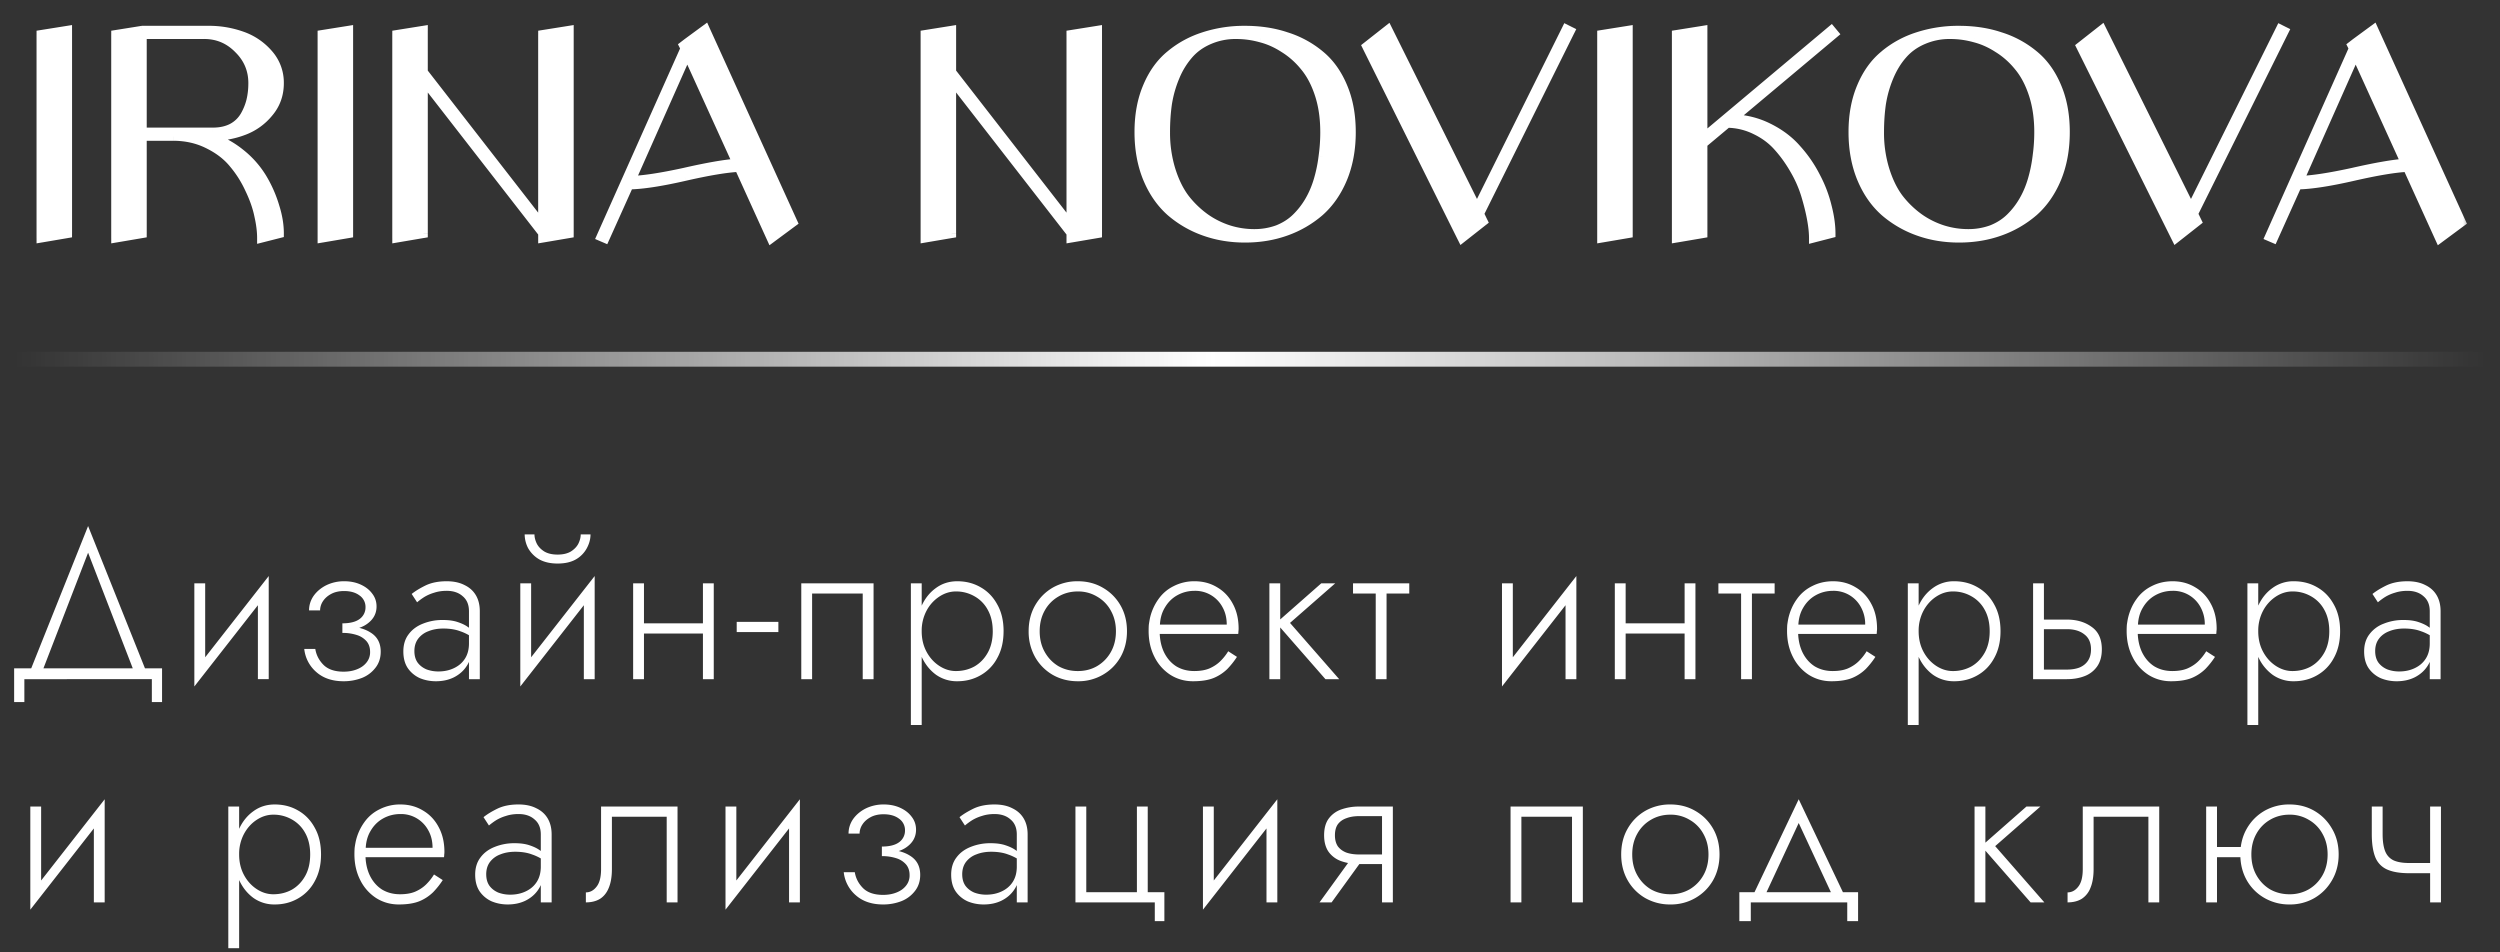 <?xml version="1.0" encoding="UTF-8"?> <svg xmlns="http://www.w3.org/2000/svg" width="168" height="64" fill="none"><rect width="100%" height="100%" fill="#333333" stroke="none"/><path d="m5.92 37.142-3.163 8.19H1.93l3.99-9.982 3.99 9.982h-.826l-3.164-8.19Zm4.285 8.498H1.637v1.54H.95v-2.268h9.94v2.268h-.686v-1.54Zm7.783-5.81-4.928 6.3.07-1.12 4.928-6.3-.07 1.12Zm-4.2-.63v5.894l-.728 1.036V39.2h.728Zm4.27-.49v6.93h-.728v-5.894l.728-1.036Zm4.95 3.64v-.462c.513 0 .9-.098 1.162-.294a.955.955 0 0 0 .392-.784.934.934 0 0 0-.406-.798c-.261-.196-.607-.294-1.036-.294-.336 0-.625.065-.868.196-.243.13-.43.299-.56.504a1.131 1.131 0 0 0-.182.602h-.742c0-.355.103-.681.308-.98.215-.299.5-.537.854-.714a2.713 2.713 0 0 1 1.204-.266c.41 0 .78.075 1.106.224.327.15.583.35.77.602.196.252.294.541.294.868 0 .467-.2.85-.602 1.148-.392.299-.957.448-1.694.448Zm.084 3.43c-.756 0-1.367-.205-1.834-.616a2.378 2.378 0 0 1-.812-1.554h.742c.065.41.252.77.56 1.078.308.299.756.448 1.344.448.327 0 .62-.051.882-.154.27-.103.485-.252.644-.448a1.08 1.08 0 0 0 .252-.728c0-.29-.08-.527-.238-.714a1.434 1.434 0 0 0-.658-.42 3.053 3.053 0 0 0-.966-.14v-.462c.812 0 1.442.145 1.89.434.457.28.686.71.686 1.288 0 .42-.117.78-.35 1.078a2.125 2.125 0 0 1-.91.686 3.36 3.36 0 0 1-1.232.224Zm4.755-2.03c0 .317.075.579.224.784.15.196.346.345.588.448.252.093.518.14.798.14.392 0 .742-.075 1.05-.224.318-.15.565-.364.742-.644.178-.28.266-.62.266-1.022l.168.42c0 .41-.107.78-.322 1.106-.205.317-.49.57-.854.756-.354.177-.76.266-1.218.266-.382 0-.742-.07-1.078-.21a1.96 1.96 0 0 1-.798-.658c-.205-.299-.308-.677-.308-1.134 0-.457.117-.84.35-1.148.234-.317.55-.555.952-.714a3.487 3.487 0 0 1 1.358-.252c.392 0 .724.047.994.14.28.093.504.2.672.322.178.121.304.224.378.308v.448a3.174 3.174 0 0 0-.882-.462c-.317-.121-.695-.182-1.134-.182-.373 0-.71.06-1.008.182a1.52 1.52 0 0 0-.686.504c-.168.224-.252.5-.252.826Zm.182-3.276-.364-.56c.243-.196.556-.387.938-.574.392-.187.864-.28 1.414-.28.467 0 .864.084 1.19.252.336.159.593.387.77.686.178.299.266.658.266 1.078v4.564h-.728v-4.564c0-.439-.14-.775-.42-1.008-.27-.243-.63-.364-1.078-.364-.308 0-.588.042-.84.126a2.762 2.762 0 0 0-.672.294 4.527 4.527 0 0 0-.476.35Zm11.863-.644-4.928 6.3.07-1.12 4.928-6.3-.07 1.12Zm-4.2-.63v5.894l-.728 1.036V39.2h.728Zm4.27-.49v6.93h-.728v-5.894l.728-1.036Zm-4.704-2.8h.658c0 .196.052.401.154.616.103.205.27.383.504.532.233.14.532.21.896.21s.663-.07.896-.21c.233-.15.401-.327.504-.532.103-.215.154-.42.154-.616h.658c0 .317-.084.63-.252.938a1.91 1.91 0 0 1-.728.742c-.326.187-.737.28-1.232.28-.485 0-.896-.093-1.232-.28a2.02 2.02 0 0 1-.742-.742 2.029 2.029 0 0 1-.238-.938Zm7.723 6.664v-.686h4.704v.686H42.98Zm4.256-3.374h.728v6.44h-.728V39.2Zm-4.69 0h.728v6.44h-.728V39.2Zm6.96 3.276v-.686h2.8v.686h-2.8Zm9.197-3.276v6.44h-.729v-5.754h-3.401v5.754h-.728V39.2h4.858Zm3.234 9.52h-.727V39.2h.727v9.52Zm5.502-6.3c0 .69-.14 1.288-.42 1.792a2.86 2.86 0 0 1-1.12 1.162c-.466.27-.989.406-1.568.406a2.417 2.417 0 0 1-1.427-.434c-.411-.299-.733-.7-.967-1.204a4.262 4.262 0 0 1-.336-1.722c0-.644.113-1.218.337-1.722.233-.504.555-.9.965-1.19.411-.299.887-.448 1.428-.448.58 0 1.102.135 1.569.406.475.27.849.658 1.12 1.162.28.495.42 1.092.42 1.792Zm-.727 0c0-.56-.112-1.04-.337-1.442a2.273 2.273 0 0 0-.895-.91 2.454 2.454 0 0 0-1.246-.322c-.392 0-.766.117-1.12.35a2.56 2.56 0 0 0-.855.952 2.864 2.864 0 0 0-.322 1.372c0 .513.108.97.322 1.372.215.401.5.719.855.952.354.233.727.35 1.12.35.457 0 .872-.103 1.246-.308.373-.215.672-.523.895-.924.224-.401.337-.882.337-1.442Zm2.412 0c0-.653.145-1.232.434-1.736.29-.504.681-.9 1.176-1.19a3.341 3.341 0 0 1 1.694-.434c.625 0 1.185.145 1.68.434.504.29.9.686 1.19 1.19.29.504.434 1.083.434 1.736 0 .644-.145 1.223-.434 1.736-.29.504-.686.9-1.19 1.19a3.266 3.266 0 0 1-1.68.434c-.625 0-1.19-.145-1.694-.434a3.197 3.197 0 0 1-1.176-1.19 3.474 3.474 0 0 1-.434-1.736Zm.742 0c0 .523.112.985.336 1.386.224.401.527.719.91.952.392.224.83.336 1.316.336.485 0 .92-.112 1.302-.336.392-.233.7-.55.924-.952.224-.401.336-.863.336-1.386 0-.513-.112-.97-.336-1.372a2.388 2.388 0 0 0-.924-.952 2.451 2.451 0 0 0-1.302-.35c-.485 0-.924.117-1.316.35a2.443 2.443 0 0 0-.91.938c-.224.401-.336.863-.336 1.386Zm7.782.182v-.63h4.788c0-.439-.093-.826-.28-1.162a2.082 2.082 0 0 0-.77-.812 2.062 2.062 0 0 0-1.106-.294c-.42 0-.807.098-1.162.294-.354.196-.639.48-.853.854-.215.364-.323.798-.323 1.302l-.013.252c0 .541.097 1.017.293 1.428.197.401.467.714.813.938.354.215.76.322 1.218.322.41 0 .755-.06 1.035-.182.29-.13.532-.294.728-.49.206-.205.379-.425.519-.658l.588.378c-.187.29-.402.56-.644.812a2.919 2.919 0 0 1-.91.602c-.364.15-.831.224-1.4.224-.56 0-1.07-.145-1.526-.434a3.039 3.039 0 0 1-1.065-1.204c-.26-.513-.391-1.092-.391-1.736 0-.15.004-.29.013-.42.02-.14.043-.28.07-.42a3.51 3.51 0 0 1 .575-1.302c.27-.383.615-.677 1.035-.882a3.03 3.03 0 0 1 1.4-.322c.56 0 1.064.135 1.512.406.448.261.798.63 1.05 1.106.262.476.392 1.036.392 1.68 0 .056-.004.117-.013.182 0 .056-.005.112-.014.168H77.65Zm7.654-3.402h.728v6.44h-.728V39.2Zm3.486 0h.938l-3.038 2.66 3.304 3.78h-.924l-3.304-3.78 3.024-2.66Zm2.134 0h3.78v.686h-3.78V39.2Zm1.526.196h.728v6.244h-.728v-6.244Zm13.413.434-4.928 6.3.07-1.12 4.928-6.3-.07 1.12Zm-4.2-.63v5.894l-.728 1.036V39.2h.728Zm4.27-.49v6.93h-.728v-5.894l.728-1.036Zm3.018 3.864v-.686h4.704v.686h-4.704Zm4.256-3.374h.728v6.44h-.728V39.2Zm-4.69 0h.728v6.44h-.728V39.2Zm6.96 0h3.78v.686h-3.78V39.2Zm1.526.196h.728v6.244h-.728v-6.244Zm3.55 3.206v-.63h4.788a2.35 2.35 0 0 0-.28-1.162 2.074 2.074 0 0 0-1.876-1.106c-.42 0-.807.098-1.162.294-.354.196-.639.48-.854.854-.214.364-.322.798-.322 1.302l-.014.252c0 .541.098 1.017.294 1.428.196.401.467.714.812.938.355.215.761.322 1.218.322.411 0 .756-.06 1.036-.182.29-.13.532-.294.728-.49.206-.205.378-.425.518-.658l.588.378a5.29 5.29 0 0 1-.644.812 2.91 2.91 0 0 1-.91.602c-.364.15-.83.224-1.4.224-.56 0-1.068-.145-1.526-.434a3.044 3.044 0 0 1-1.064-1.204c-.261-.513-.392-1.092-.392-1.736 0-.15.005-.29.014-.42.019-.14.042-.28.07-.42.112-.495.304-.929.574-1.302a2.707 2.707 0 0 1 1.036-.882c.42-.215.887-.322 1.4-.322.56 0 1.064.135 1.512.406.448.261.798.63 1.05 1.106.262.476.392 1.036.392 1.68a1.2 1.2 0 0 1-.014.182.952.952 0 0 1-.014.168h-5.558Zm8.381 6.118h-.728V39.2h.728v9.52Zm5.502-6.3c0 .69-.14 1.288-.42 1.792-.27.504-.644.891-1.12 1.162-.466.27-.989.406-1.568.406a2.418 2.418 0 0 1-1.428-.434c-.41-.299-.732-.7-.966-1.204a4.262 4.262 0 0 1-.336-1.722c0-.644.112-1.218.336-1.722.234-.504.556-.9.966-1.19a2.365 2.365 0 0 1 1.428-.448c.579 0 1.102.135 1.568.406.476.27.85.658 1.12 1.162.28.495.42 1.092.42 1.792Zm-.728 0c0-.56-.112-1.04-.336-1.442a2.27 2.27 0 0 0-.896-.91 2.452 2.452 0 0 0-1.246-.322c-.392 0-.765.117-1.12.35-.354.233-.639.55-.854.952a2.871 2.871 0 0 0-.322 1.372c0 .513.108.97.322 1.372.215.401.5.719.854.952.355.233.728.35 1.12.35a2.54 2.54 0 0 0 1.246-.308c.374-.215.672-.523.896-.924.224-.401.336-.882.336-1.442Zm2.917-3.22h.728v6.44h-.728V39.2Zm.406 3.08v-.644h1.862c.662 0 1.218.163 1.666.49.457.317.686.821.686 1.512 0 .457-.103.835-.308 1.134a1.796 1.796 0 0 1-.84.658c-.355.14-.756.21-1.204.21h-1.862v-.644h1.862c.326 0 .611-.047.854-.14.242-.103.429-.252.56-.448.14-.205.21-.462.21-.77 0-.448-.15-.784-.448-1.008-.29-.233-.682-.35-1.176-.35h-1.862Zm6.343.322v-.63h4.788a2.35 2.35 0 0 0-.28-1.162 2.081 2.081 0 0 0-.77-.812 2.06 2.06 0 0 0-1.106-.294c-.42 0-.807.098-1.162.294-.355.196-.639.48-.854.854-.215.364-.322.798-.322 1.302l-.014.252c0 .541.098 1.017.294 1.428.196.401.467.714.812.938.355.215.761.322 1.218.322.411 0 .756-.06 1.036-.182.289-.13.532-.294.728-.49a3.43 3.43 0 0 0 .518-.658l.588.378c-.187.29-.401.56-.644.812a2.922 2.922 0 0 1-.91.602c-.364.15-.831.224-1.4.224-.56 0-1.069-.145-1.526-.434a3.036 3.036 0 0 1-1.064-1.204c-.261-.513-.392-1.092-.392-1.736 0-.15.005-.29.014-.42.019-.14.042-.28.07-.42.112-.495.303-.929.574-1.302a2.707 2.707 0 0 1 1.036-.882c.42-.215.887-.322 1.4-.322.56 0 1.064.135 1.512.406.448.261.798.63 1.05 1.106.261.476.392 1.036.392 1.68 0 .056-.005.117-.014.182 0 .056-.005.112-.014.168h-5.558Zm8.381 6.118h-.728V39.2h.728v9.52Zm5.502-6.3c0 .69-.14 1.288-.42 1.792a2.863 2.863 0 0 1-1.12 1.162c-.467.27-.989.406-1.568.406a2.418 2.418 0 0 1-1.428-.434 3.02 3.02 0 0 1-.966-1.204 4.262 4.262 0 0 1-.336-1.722c0-.644.112-1.218.336-1.722.233-.504.555-.9.966-1.19a2.365 2.365 0 0 1 1.428-.448c.579 0 1.101.135 1.568.406.476.27.849.658 1.12 1.162.28.495.42 1.092.42 1.792Zm-.728 0c0-.56-.112-1.04-.336-1.442a2.276 2.276 0 0 0-.896-.91 2.454 2.454 0 0 0-1.246-.322c-.392 0-.765.117-1.12.35a2.56 2.56 0 0 0-.854.952 2.86 2.86 0 0 0-.322 1.372c0 .513.107.97.322 1.372.215.401.499.719.854.952.355.233.728.35 1.12.35.457 0 .873-.103 1.246-.308.373-.215.672-.523.896-.924.224-.401.336-.882.336-1.442Zm3.084 1.33c0 .317.075.579.224.784.15.196.346.345.588.448.252.093.518.14.798.14.392 0 .742-.075 1.05-.224.318-.15.565-.364.742-.644.178-.28.266-.62.266-1.022l.168.42c0 .41-.107.78-.322 1.106-.205.317-.49.57-.854.756-.354.177-.76.266-1.218.266-.382 0-.742-.07-1.078-.21a1.969 1.969 0 0 1-.798-.658c-.205-.299-.308-.677-.308-1.134 0-.457.117-.84.35-1.148a2.12 2.12 0 0 1 .952-.714 3.49 3.49 0 0 1 1.358-.252c.392 0 .724.047.994.14.28.093.504.2.672.322.178.121.304.224.378.308v.448a3.165 3.165 0 0 0-.882-.462c-.317-.121-.695-.182-1.134-.182-.373 0-.709.06-1.008.182-.289.112-.518.28-.686.504-.168.224-.252.5-.252.826Zm.182-3.276-.364-.56c.243-.196.556-.387.938-.574.392-.187.864-.28 1.414-.28.467 0 .864.084 1.19.252.336.159.593.387.77.686.178.299.266.658.266 1.078v4.564h-.728v-4.564c0-.439-.14-.775-.42-1.008-.27-.243-.63-.364-1.078-.364-.308 0-.588.042-.84.126a2.762 2.762 0 0 0-.672.294 4.624 4.624 0 0 0-.476.35ZM6.964 54.83l-4.927 6.3.07-1.12 4.928-6.3-.07 1.12Zm-4.2-.63v5.894l-.727 1.036V54.2h.728Zm4.27-.49v6.93h-.727v-5.894l.728-1.036Zm9.036 10.01h-.728V54.2h.728v9.52Zm5.503-6.3c0 .69-.14 1.288-.42 1.792a2.86 2.86 0 0 1-1.12 1.162c-.467.27-.99.406-1.569.406a2.417 2.417 0 0 1-1.427-.434c-.411-.299-.733-.7-.966-1.204a4.262 4.262 0 0 1-.337-1.722c0-.644.113-1.218.336-1.722.234-.504.556-.9.966-1.19.411-.299.887-.448 1.428-.448.58 0 1.102.135 1.569.406.476.27.849.658 1.12 1.162.28.495.42 1.092.42 1.792Zm-.729 0c0-.56-.111-1.04-.335-1.442a2.274 2.274 0 0 0-.896-.91 2.455 2.455 0 0 0-1.247-.322c-.392 0-.765.117-1.12.35-.354.233-.639.55-.854.952a2.863 2.863 0 0 0-.322 1.372c0 .513.108.97.322 1.372.215.401.5.719.855.952.354.233.727.35 1.12.35.457 0 .872-.103 1.245-.308.374-.215.673-.523.897-.924.224-.401.335-.882.335-1.442Zm3.435.182v-.63h4.788c0-.439-.093-.826-.28-1.162a2.082 2.082 0 0 0-.77-.812 2.062 2.062 0 0 0-1.106-.294c-.42 0-.808.098-1.162.294-.355.196-.64.48-.854.854-.215.364-.322.798-.322 1.302l-.014.252c0 .541.098 1.017.294 1.428.196.401.466.714.812.938.355.215.76.322 1.218.322.41 0 .756-.06 1.036-.182.29-.13.532-.294.728-.49.205-.205.378-.425.518-.658l.588.378c-.187.29-.401.56-.644.812a2.919 2.919 0 0 1-.91.602c-.364.15-.83.224-1.4.224-.56 0-1.069-.145-1.526-.434a3.039 3.039 0 0 1-1.064-1.204c-.261-.513-.392-1.092-.392-1.736 0-.15.005-.29.014-.42.018-.14.042-.28.07-.42a3.51 3.51 0 0 1 .574-1.302c.27-.383.616-.677 1.036-.882a3.03 3.03 0 0 1 1.4-.322c.56 0 1.064.135 1.512.406.448.261.798.63 1.05 1.106.261.476.392 1.036.392 1.68 0 .056-.005.117-.014.182 0 .056-.005.112-.014.168h-5.558Zm8.395 1.148c0 .317.075.579.224.784.15.196.345.345.588.448.252.093.518.14.798.14.392 0 .742-.075 1.05-.224.317-.15.565-.364.742-.644.177-.28.266-.62.266-1.022l.168.42c0 .41-.107.78-.322 1.106-.205.317-.49.57-.854.756-.355.177-.76.266-1.218.266-.383 0-.742-.07-1.078-.21a1.96 1.96 0 0 1-.798-.658c-.205-.299-.308-.677-.308-1.134 0-.457.117-.84.35-1.148.233-.317.55-.555.952-.714a3.487 3.487 0 0 1 1.358-.252c.392 0 .723.047.994.14.28.093.504.2.672.322.177.121.303.224.378.308v.448a3.174 3.174 0 0 0-.882-.462c-.317-.121-.695-.182-1.134-.182-.373 0-.71.06-1.008.182a1.52 1.52 0 0 0-.686.504c-.168.224-.252.5-.252.826Zm.182-3.276-.364-.56c.243-.196.555-.387.938-.574.392-.187.863-.28 1.414-.28.467 0 .863.084 1.19.252.336.159.593.387.77.686.177.299.266.658.266 1.078v4.564h-.728v-4.564c0-.439-.14-.775-.42-1.008-.27-.243-.63-.364-1.078-.364-.308 0-.588.042-.84.126a2.762 2.762 0 0 0-.672.294 4.527 4.527 0 0 0-.476.35ZM45.53 54.2v6.44h-.728v-5.754H41.12V58.4c0 .504-.07.924-.21 1.26-.13.327-.327.574-.588.742-.261.159-.579.238-.952.238v-.672c.28 0 .518-.126.714-.378.205-.252.308-.649.308-1.19v-4.2h5.138Zm8.152.63-4.928 6.3.07-1.12 4.928-6.3-.07 1.12Zm-4.2-.63v5.894l-.728 1.036V54.2h.728Zm4.27-.49v6.93h-.728v-5.894l.728-1.036Zm5.51 3.64v-.462c.513 0 .9-.098 1.162-.294a.955.955 0 0 0 .392-.784.934.934 0 0 0-.406-.798c-.261-.196-.607-.294-1.036-.294-.336 0-.625.065-.868.196-.243.13-.43.299-.56.504a1.131 1.131 0 0 0-.182.602h-.742c0-.355.103-.681.308-.98.215-.299.5-.537.854-.714a2.712 2.712 0 0 1 1.204-.266c.41 0 .78.075 1.106.224.327.15.583.35.77.602.196.252.294.541.294.868 0 .467-.2.85-.602 1.148-.392.299-.957.448-1.694.448Zm.084 3.43c-.756 0-1.367-.205-1.834-.616a2.377 2.377 0 0 1-.812-1.554h.742c.065.41.252.77.56 1.078.308.299.756.448 1.344.448.327 0 .62-.051.882-.154.27-.103.485-.252.644-.448a1.08 1.08 0 0 0 .252-.728c0-.29-.08-.527-.238-.714a1.434 1.434 0 0 0-.658-.42 3.053 3.053 0 0 0-.966-.14v-.462c.812 0 1.442.145 1.89.434.457.28.686.71.686 1.288 0 .42-.117.78-.35 1.078a2.125 2.125 0 0 1-.91.686 3.36 3.36 0 0 1-1.232.224Zm5.315-2.03c0 .317.075.579.224.784.15.196.346.345.588.448.252.093.518.14.798.14.392 0 .742-.075 1.05-.224.318-.15.565-.364.742-.644.178-.28.266-.62.266-1.022l.168.42c0 .41-.107.78-.322 1.106-.205.317-.49.57-.854.756-.354.177-.76.266-1.218.266-.382 0-.742-.07-1.078-.21a1.96 1.96 0 0 1-.798-.658c-.205-.299-.308-.677-.308-1.134 0-.457.117-.84.35-1.148.234-.317.551-.555.952-.714a3.487 3.487 0 0 1 1.358-.252c.392 0 .724.047.994.14.28.093.504.2.672.322.178.121.304.224.378.308v.448a3.174 3.174 0 0 0-.882-.462c-.317-.121-.695-.182-1.134-.182-.373 0-.709.06-1.008.182a1.52 1.52 0 0 0-.686.504c-.168.224-.252.5-.252.826Zm.182-3.276-.364-.56c.243-.196.556-.387.938-.574.392-.187.864-.28 1.414-.28.467 0 .864.084 1.19.252.336.159.593.387.77.686.178.299.266.658.266 1.078v4.564h-.728v-4.564c0-.439-.14-.775-.42-1.008-.27-.243-.63-.364-1.078-.364-.308 0-.588.042-.84.126a2.762 2.762 0 0 0-.672.294 4.517 4.517 0 0 0-.476.35Zm12.283 4.48h1.12V61.9h-.644v-1.26H72.27V54.2h.728v5.754H76.4V54.2h.728v5.754Zm8.64-5.124-4.928 6.3.07-1.12 4.928-6.3-.07 1.12Zm-4.2-.63v5.894l-.728 1.036V54.2h.728Zm4.27-.49v6.93h-.728v-5.894l.728-1.036Zm3.648 6.93h-.812l2.24-3.094h.812l-2.24 3.094Zm4.116 0h-.728V54.2h.728v6.44Zm-.434-3.22v.644h-1.834a3.54 3.54 0 0 1-1.204-.196 1.77 1.77 0 0 1-.84-.616c-.205-.29-.308-.663-.308-1.12 0-.467.103-.84.308-1.12a1.77 1.77 0 0 1 .84-.616 3.54 3.54 0 0 1 1.204-.196h1.834v.644h-1.834c-.326 0-.611.047-.854.14-.242.084-.434.22-.574.406-.13.187-.196.434-.196.742 0 .299.066.546.196.742.14.187.332.327.574.42.243.084.528.126.854.126h1.834Zm13.201-3.22v6.44h-.728v-5.754h-3.402v5.754h-.728V54.2h4.858Zm2.577 3.22c0-.653.144-1.232.434-1.736.289-.504.681-.9 1.176-1.19a3.34 3.34 0 0 1 1.694-.434c.625 0 1.185.145 1.68.434.504.29.9.686 1.19 1.19.289.504.434 1.083.434 1.736 0 .644-.145 1.223-.434 1.736-.29.504-.686.9-1.19 1.19a3.267 3.267 0 0 1-1.68.434 3.34 3.34 0 0 1-1.694-.434 3.193 3.193 0 0 1-1.176-1.19c-.29-.513-.434-1.092-.434-1.736Zm.742 0c0 .523.112.985.336 1.386.224.401.527.719.91.952.392.224.83.336 1.316.336a2.53 2.53 0 0 0 1.302-.336c.392-.233.7-.55.924-.952.224-.401.336-.863.336-1.386 0-.513-.112-.97-.336-1.372a2.388 2.388 0 0 0-.924-.952 2.453 2.453 0 0 0-1.302-.35c-.486 0-.924.117-1.316.35a2.44 2.44 0 0 0-.91.938c-.224.401-.336.863-.336 1.386Zm11.187-2.114-2.338 5.026h-.812l3.15-6.622 3.15 6.622h-.812l-2.338-5.026Zm3.262 5.334h-6.482v1.26h-.77v-1.946h7.98V61.9h-.728v-1.26Zm8.555-6.44h.728v6.44h-.728V54.2Zm3.486 0h.938l-3.038 2.66 3.304 3.78h-.924l-3.304-3.78 3.024-2.66Zm8.924 0v6.44h-.728v-5.754h-3.682V58.4c0 .504-.07.924-.21 1.26a1.526 1.526 0 0 1-.588.742c-.261.159-.579.238-.952.238v-.672c.28 0 .518-.126.714-.378.205-.252.308-.649.308-1.19v-4.2h5.138Zm3.588 3.402v-.686h2.38v.686h-2.38Zm-.434-3.402h.728v6.44h-.728V54.2Zm2.296 3.22c0-.653.144-1.232.434-1.736.289-.504.681-.9 1.176-1.19a3.34 3.34 0 0 1 1.694-.434c.625 0 1.185.145 1.68.434.494.29.886.686 1.176 1.19.298.504.448 1.083.448 1.736 0 .644-.15 1.223-.448 1.736-.29.504-.682.9-1.176 1.19a3.267 3.267 0 0 1-1.68.434 3.314 3.314 0 0 1-1.68-.434 3.164 3.164 0 0 1-1.19-1.19c-.29-.513-.434-1.092-.434-1.736Zm.742 0c0 .523.112.985.336 1.386.224.401.527.719.91.952.392.224.83.336 1.316.336a2.53 2.53 0 0 0 1.302-.336c.392-.233.7-.55.924-.952.224-.401.336-.863.336-1.386 0-.513-.112-.97-.336-1.372a2.388 2.388 0 0 0-.924-.952 2.453 2.453 0 0 0-1.302-.35c-.486 0-.924.117-1.316.35a2.44 2.44 0 0 0-.91.938c-.224.401-.336.863-.336 1.386Zm10.612 1.26v-.686h1.918v.686h-1.918Zm1.4-4.48h.728v6.44h-.728V54.2Zm-3.192 0v1.848c0 .476.056.859.168 1.148.112.28.298.485.56.616.261.121.616.182 1.064.182v.686c-.644 0-1.153-.089-1.526-.266a1.512 1.512 0 0 1-.77-.84c-.15-.392-.224-.9-.224-1.526V54.2h.728Z" fill="#fff"></path><path d="M1 24.14h166" stroke="url(#a)" stroke-linecap="round"></path><mask id="b" maskUnits="userSpaceOnUse" x="2" y="1" width="164" height="16" fill="#000"><path fill="#fff" d="M2 1h164v16H2z"></path><path d="m2.755 2.32 1.786-.285v13.661L2.755 16V2.32Zm11.25 6.84c.786.24 1.495.614 2.129 1.121.633.507 1.133 1.07 1.5 1.691.368.62.647 1.254.837 1.9.203.633.304 1.241.304 1.824L17.578 16c0-.456-.063-.963-.19-1.52a7.757 7.757 0 0 0-.627-1.786 7.432 7.432 0 0 0-1.102-1.729c-.43-.52-1-.95-1.71-1.292-.697-.342-1.47-.513-2.318-.513H9.56v6.536L7.774 16V2.32l1.786-.285h4.446c.81 0 1.564.127 2.26.38a4.17 4.17 0 0 1 1.787 1.216 2.9 2.9 0 0 1 .722 1.957c0 .76-.234 1.419-.703 1.976A3.952 3.952 0 0 1 16.38 8.78a5.72 5.72 0 0 1-2.071.38h-.304ZM9.56 8.875h4.75c.494 0 .925-.095 1.292-.285.367-.203.646-.469.836-.798.19-.33.33-.671.418-1.026.088-.367.133-.76.133-1.178a3.1 3.1 0 0 0-.97-2.299 3.1 3.1 0 0 0-2.298-.969H9.56v6.555ZM21.643 2.32l1.786-.285v13.661L21.643 16V2.32Zm14.823 0 1.786-.285v13.661L36.466 16v-.342L28.448 5.341v10.355L26.662 16V2.32l1.786-.285v2.812l8.018 10.317V2.32Zm15.362 13.699-2.166-4.769c-.823.038-2.04.24-3.648.608-1.608.367-2.856.557-3.743.57l-1.615 3.591-.266-.114 5.643-12.654-.095-.19.247-.19 1.216-.893 5.89 12.958-1.463 1.083Zm-9.424-3.895c.849-.025 2.052-.209 3.61-.551 1.558-.355 2.73-.557 3.515-.608l-3.344-7.353-3.78 8.512ZM71.97 2.32l1.786-.285v13.661L71.969 16v-.342L63.951 5.341v10.355L62.165 16V2.32l1.786-.285v2.812l8.018 10.317V2.32Zm8.94.133a8.782 8.782 0 0 1 2.755-.418c1.001 0 1.92.14 2.755.418a6.611 6.611 0 0 1 2.261 1.216c.66.532 1.178 1.248 1.558 2.147.38.887.57 1.906.57 3.059 0 1.153-.19 2.191-.57 3.116-.38.912-.899 1.66-1.558 2.242a7.056 7.056 0 0 1-2.26 1.311 8.111 8.111 0 0 1-2.755.456 8.054 8.054 0 0 1-2.737-.456 7.058 7.058 0 0 1-2.26-1.311c-.66-.583-1.178-1.33-1.559-2.242-.38-.925-.57-1.963-.57-3.116s.19-2.172.57-3.059c.38-.9.9-1.615 1.559-2.147a6.643 6.643 0 0 1 2.241-1.216Zm3.363 13.243a4.53 4.53 0 0 0 1.578-.266c.48-.19.893-.45 1.235-.779.342-.33.64-.71.893-1.14a6.27 6.27 0 0 0 .608-1.425c.151-.52.26-1.045.323-1.577.075-.532.113-1.077.113-1.634 0-.925-.12-1.76-.36-2.508-.241-.747-.564-1.368-.97-1.862a5.503 5.503 0 0 0-1.367-1.235 5.275 5.275 0 0 0-1.597-.722 6.122 6.122 0 0 0-1.652-.228c-.684 0-1.305.127-1.862.38-.545.24-.995.57-1.35.988a5.378 5.378 0 0 0-.892 1.463 7.816 7.816 0 0 0-.513 1.786 13.447 13.447 0 0 0-.133 1.938c0 .912.12 1.754.36 2.527.241.773.558 1.419.95 1.938.406.52.868.963 1.388 1.33.519.355 1.05.614 1.596.779a5.682 5.682 0 0 0 1.652.247Zm21.25-13.604-6.099 12.274.247.513L98.245 16 91.842 3.118l1.425-1.121 5.985 12.046 6.004-12.084.266.133Zm2.11.228 1.786-.285v13.661l-1.786.304V2.32Zm8.8 5.662a5.661 5.661 0 0 1 2.432.608c.76.38 1.387.855 1.881 1.425a8.572 8.572 0 0 1 1.292 1.881c.354.684.608 1.355.76 2.014.164.646.247 1.241.247 1.786l-1.178.304c0-.367-.045-.792-.133-1.273a14.357 14.357 0 0 0-.399-1.615 8.047 8.047 0 0 0-.741-1.691 8.924 8.924 0 0 0-1.083-1.52 4.68 4.68 0 0 0-1.501-1.14 4.383 4.383 0 0 0-1.938-.475l-1.634 1.368v6.042l-1.786.304V2.32l1.786-.285v7.239l8.626-7.239.19.228-6.821 5.719Zm12.458-5.529a8.783 8.783 0 0 1 2.755-.418c1.001 0 1.919.14 2.755.418a6.603 6.603 0 0 1 2.261 1.216c.659.532 1.178 1.248 1.558 2.147.38.887.57 1.906.57 3.059 0 1.153-.19 2.191-.57 3.116-.38.912-.899 1.66-1.558 2.242a7.047 7.047 0 0 1-2.261 1.311 8.109 8.109 0 0 1-2.755.456 8.057 8.057 0 0 1-2.736-.456 7.068 7.068 0 0 1-2.261-1.311c-.658-.583-1.178-1.33-1.558-2.242-.38-.925-.57-1.963-.57-3.116s.19-2.172.57-3.059c.38-.9.9-1.615 1.558-2.147a6.645 6.645 0 0 1 2.242-1.216Zm3.363 13.243c.57 0 1.096-.089 1.577-.266.482-.19.893-.45 1.235-.779.342-.33.64-.71.893-1.14.254-.43.456-.906.608-1.425.152-.52.26-1.045.323-1.577.076-.532.114-1.077.114-1.634 0-.925-.12-1.76-.361-2.508-.24-.747-.563-1.368-.969-1.862a5.482 5.482 0 0 0-1.368-1.235 5.269 5.269 0 0 0-1.596-.722 6.115 6.115 0 0 0-1.653-.228 4.45 4.45 0 0 0-1.862.38c-.544.24-.994.57-1.349.988a5.4 5.4 0 0 0-.893 1.463 7.877 7.877 0 0 0-.513 1.786 13.533 13.533 0 0 0-.133 1.938c0 .912.121 1.754.361 2.527.241.773.558 1.419.95 1.938.406.52.868.963 1.387 1.33a5.83 5.83 0 0 0 1.596.779 5.685 5.685 0 0 0 1.653.247Zm21.25-13.604-6.099 12.274.247.513L146.226 16l-6.403-12.882 1.425-1.121 5.985 12.046 6.004-12.084.266.133Zm10.439 13.927-2.166-4.769c-.824.038-2.04.24-3.648.608-1.609.367-2.857.557-3.743.57l-1.615 3.591-.266-.114 5.643-12.654-.095-.19.247-.19 1.216-.893 5.89 12.958-1.463 1.083Zm-9.424-3.895c.848-.025 2.052-.209 3.61-.551 1.558-.355 2.729-.557 3.515-.608l-3.344-7.353-3.781 8.512Z"></path></mask><path d="m2.755 2.32 1.786-.285v13.661L2.755 16V2.32Zm11.25 6.84c.786.24 1.495.614 2.129 1.121.633.507 1.133 1.07 1.5 1.691.368.62.647 1.254.837 1.9.203.633.304 1.241.304 1.824L17.578 16c0-.456-.063-.963-.19-1.52a7.757 7.757 0 0 0-.627-1.786 7.432 7.432 0 0 0-1.102-1.729c-.43-.52-1-.95-1.71-1.292-.697-.342-1.47-.513-2.318-.513H9.56v6.536L7.774 16V2.32l1.786-.285h4.446c.81 0 1.564.127 2.26.38a4.17 4.17 0 0 1 1.787 1.216 2.9 2.9 0 0 1 .722 1.957c0 .76-.234 1.419-.703 1.976A3.952 3.952 0 0 1 16.38 8.78a5.72 5.72 0 0 1-2.071.38h-.304ZM9.56 8.875h4.75c.494 0 .925-.095 1.292-.285.367-.203.646-.469.836-.798.19-.33.33-.671.418-1.026.088-.367.133-.76.133-1.178a3.1 3.1 0 0 0-.97-2.299 3.1 3.1 0 0 0-2.298-.969H9.56v6.555ZM21.643 2.32l1.786-.285v13.661L21.643 16V2.32Zm14.823 0 1.786-.285v13.661L36.466 16v-.342L28.448 5.341v10.355L26.662 16V2.32l1.786-.285v2.812l8.018 10.317V2.32Zm15.362 13.699-2.166-4.769c-.823.038-2.04.24-3.648.608-1.608.367-2.856.557-3.743.57l-1.615 3.591-.266-.114 5.643-12.654-.095-.19.247-.19 1.216-.893 5.89 12.958-1.463 1.083Zm-9.424-3.895c.849-.025 2.052-.209 3.61-.551 1.558-.355 2.73-.557 3.515-.608l-3.344-7.353-3.78 8.512ZM71.97 2.32l1.786-.285v13.661L71.969 16v-.342L63.951 5.341v10.355L62.165 16V2.32l1.786-.285v2.812l8.018 10.317V2.32Zm8.94.133a8.782 8.782 0 0 1 2.755-.418c1.001 0 1.92.14 2.755.418a6.611 6.611 0 0 1 2.261 1.216c.66.532 1.178 1.248 1.558 2.147.38.887.57 1.906.57 3.059 0 1.153-.19 2.191-.57 3.116-.38.912-.899 1.66-1.558 2.242a7.056 7.056 0 0 1-2.26 1.311 8.111 8.111 0 0 1-2.755.456 8.054 8.054 0 0 1-2.737-.456 7.058 7.058 0 0 1-2.26-1.311c-.66-.583-1.178-1.33-1.559-2.242-.38-.925-.57-1.963-.57-3.116s.19-2.172.57-3.059c.38-.9.9-1.615 1.559-2.147a6.643 6.643 0 0 1 2.241-1.216Zm3.363 13.243a4.53 4.53 0 0 0 1.578-.266c.48-.19.893-.45 1.235-.779.342-.33.64-.71.893-1.14a6.27 6.27 0 0 0 .608-1.425c.151-.52.26-1.045.323-1.577.075-.532.113-1.077.113-1.634 0-.925-.12-1.76-.36-2.508-.241-.747-.564-1.368-.97-1.862a5.503 5.503 0 0 0-1.367-1.235 5.275 5.275 0 0 0-1.597-.722 6.122 6.122 0 0 0-1.652-.228c-.684 0-1.305.127-1.862.38-.545.24-.995.57-1.35.988a5.378 5.378 0 0 0-.892 1.463 7.816 7.816 0 0 0-.513 1.786 13.447 13.447 0 0 0-.133 1.938c0 .912.12 1.754.36 2.527.241.773.558 1.419.95 1.938.406.52.868.963 1.388 1.33.519.355 1.05.614 1.596.779a5.682 5.682 0 0 0 1.652.247Zm21.25-13.604-6.099 12.274.247.513L98.245 16 91.842 3.118l1.425-1.121 5.985 12.046 6.004-12.084.266.133Zm2.11.228 1.786-.285v13.661l-1.786.304V2.32Zm8.8 5.662a5.661 5.661 0 0 1 2.432.608c.76.38 1.387.855 1.881 1.425a8.572 8.572 0 0 1 1.292 1.881c.354.684.608 1.355.76 2.014.164.646.247 1.241.247 1.786l-1.178.304c0-.367-.045-.792-.133-1.273a14.357 14.357 0 0 0-.399-1.615 8.047 8.047 0 0 0-.741-1.691 8.924 8.924 0 0 0-1.083-1.52 4.68 4.68 0 0 0-1.501-1.14 4.383 4.383 0 0 0-1.938-.475l-1.634 1.368v6.042l-1.786.304V2.32l1.786-.285v7.239l8.626-7.239.19.228-6.821 5.719Zm12.458-5.529a8.783 8.783 0 0 1 2.755-.418c1.001 0 1.919.14 2.755.418a6.603 6.603 0 0 1 2.261 1.216c.659.532 1.178 1.248 1.558 2.147.38.887.57 1.906.57 3.059 0 1.153-.19 2.191-.57 3.116-.38.912-.899 1.66-1.558 2.242a7.047 7.047 0 0 1-2.261 1.311 8.109 8.109 0 0 1-2.755.456 8.057 8.057 0 0 1-2.736-.456 7.068 7.068 0 0 1-2.261-1.311c-.658-.583-1.178-1.33-1.558-2.242-.38-.925-.57-1.963-.57-3.116s.19-2.172.57-3.059c.38-.9.9-1.615 1.558-2.147a6.645 6.645 0 0 1 2.242-1.216Zm3.363 13.243c.57 0 1.096-.089 1.577-.266.482-.19.893-.45 1.235-.779.342-.33.64-.71.893-1.14.254-.43.456-.906.608-1.425.152-.52.26-1.045.323-1.577.076-.532.114-1.077.114-1.634 0-.925-.12-1.76-.361-2.508-.24-.747-.563-1.368-.969-1.862a5.482 5.482 0 0 0-1.368-1.235 5.269 5.269 0 0 0-1.596-.722 6.115 6.115 0 0 0-1.653-.228 4.45 4.45 0 0 0-1.862.38c-.544.24-.994.57-1.349.988a5.4 5.4 0 0 0-.893 1.463 7.877 7.877 0 0 0-.513 1.786 13.533 13.533 0 0 0-.133 1.938c0 .912.121 1.754.361 2.527.241.773.558 1.419.95 1.938.406.52.868.963 1.387 1.33a5.83 5.83 0 0 0 1.596.779 5.685 5.685 0 0 0 1.653.247Zm21.25-13.604-6.099 12.274.247.513L146.226 16l-6.403-12.882 1.425-1.121 5.985 12.046 6.004-12.084.266.133Zm10.439 13.927-2.166-4.769c-.824.038-2.04.24-3.648.608-1.609.367-2.857.557-3.743.57l-1.615 3.591-.266-.114 5.643-12.654-.095-.19.247-.19 1.216-.893 5.89 12.958-1.463 1.083Zm-9.424-3.895c.848-.025 2.052-.209 3.61-.551 1.558-.355 2.729-.557 3.515-.608l-3.344-7.353-3.781 8.512Z" fill="#fff"></path><path d="m2.755 2.32-.047-.296-.253.04v.256h.3Zm1.786-.285h.3v-.352l-.347.056.047.296Zm0 13.661.05.296.25-.043v-.253h-.3ZM2.755 16h-.3v.355l.35-.06-.05-.295Zm.047-13.384 1.786-.285-.094-.592-1.786.285.094.592Zm1.44-.581v13.661h.6V2.035h-.6ZM4.49 15.4l-1.786.304.1.592 1.786-.304-.1-.592Zm-1.436.6V2.32h-.6V16h.6Zm10.95-6.84v-.3l-.087.587.088-.287Zm2.129 1.121.187-.234-.187.234Zm1.5 1.691.259-.153-.258.153Zm.837 1.9-.288.085.002.006.286-.091Zm.304 1.824.074.29.226-.057v-.233h-.3ZM17.578 16h-.3v.386l.374-.095-.074-.291Zm-.19-1.52-.294.06.001.007.293-.067Zm-.627-1.786-.273.125.002.005.27-.13Zm-1.102-1.729-.231.191.003.004.228-.195Zm-1.71-1.292-.132.27h.002l.13-.27Zm-4.39-.513v-.3h-.3v.3h.3Zm0 6.536.051.296.25-.043v-.253h-.3ZM7.775 16h-.3v.355l.35-.06-.05-.295Zm0-13.68-.047-.296-.253.04v.256h.3Zm1.786-.285v-.3h-.024l-.023.004.047.296Zm6.707.38-.103.282h.002l.1-.282Zm1.786 1.216-.227.196.227-.196Zm.019 3.933-.23-.193-.002.003.232.19ZM16.38 8.78l-.106-.28h-.002l.108.28Zm-6.821.095h-.3v.3h.3v-.3Zm6.042-.285.138.267.007-.004-.145-.263Zm.836-.798.26.15-.26-.15Zm.418-1.026.29.073.001-.003-.291-.07Zm-.836-3.477-.214.21.004.004.21-.214ZM9.56 2.32v-.3h-.3v.3h.3Zm4.358 7.127c.75.23 1.425.586 2.028 1.068l.375-.468a6.657 6.657 0 0 0-2.227-1.174l-.176.574Zm2.028 1.068c.609.487 1.084 1.024 1.43 1.61l.517-.306a6.554 6.554 0 0 0-1.572-1.772l-.375.468Zm1.43 1.61c.356.6.624 1.211.807 1.832l.576-.17a8.657 8.657 0 0 0-.866-1.968l-.516.306Zm.81 1.838a5.68 5.68 0 0 1 .289 1.733h.6c0-.618-.108-1.257-.319-1.915l-.57.182Zm.515 1.442-1.197.304.148.582 1.197-.304-.148-.582Zm-.823.595c0-.483-.067-1.013-.198-1.586l-.585.133c.123.54.183 1.024.183 1.453h.6Zm-.196-1.58a8.051 8.051 0 0 0-.65-1.856l-.542.26c.296.616.496 1.188.604 1.716l.588-.12Zm-.649-1.851a7.734 7.734 0 0 0-1.146-1.799l-.456.39c.425.498.777 1.05 1.057 1.66l.545-.251Zm-1.143-1.796c-.463-.557-1.07-1.013-1.81-1.37l-.261.54c.676.327 1.21.732 1.609 1.213l.462-.383Zm-1.809-1.37c-.742-.363-1.56-.543-2.45-.543v.6c.807 0 1.534.162 2.186.482l.264-.538Zm-2.45-.543H9.56v.6h2.07v-.6Zm-2.371.3v6.536h.6V9.16h-.6Zm.25 6.24-1.787.304.101.592 1.786-.304-.1-.592Zm-1.436.6V2.32h-.6V16h.6ZM7.82 2.616l1.786-.285-.094-.592-1.786.285.094.592Zm1.739-.281h4.446v-.6H9.56v.6Zm4.446 0c.779 0 1.497.122 2.158.362l.205-.564a6.867 6.867 0 0 0-2.363-.398v.6Zm2.16.363a3.87 3.87 0 0 1 1.66 1.13l.454-.393a4.47 4.47 0 0 0-1.912-1.303l-.202.566Zm1.66 1.13a2.6 2.6 0 0 1 .649 1.76h.6a3.2 3.2 0 0 0-.795-2.153l-.454.392Zm.649 1.76c0 .693-.212 1.282-.633 1.783l.46.386c.516-.614.773-1.342.773-2.169h-.6Zm-.635 1.786c-.423.517-.943.89-1.565 1.125l.212.562a4.251 4.251 0 0 0 1.817-1.307l-.464-.38ZM16.273 8.5a5.42 5.42 0 0 1-1.963.36v.6a6.02 6.02 0 0 0 2.178-.4l-.215-.56Zm-1.963.36h-.304v.6h.304v-.6Zm-4.75.315h4.75v-.6H9.56v.6Zm4.75 0c.532 0 1.012-.103 1.43-.319l-.276-.532c-.317.164-.699.251-1.154.251v.6Zm1.437-.322c.41-.227.73-.53.95-.911l-.52-.3a1.82 1.82 0 0 1-.72.685l.29.526Zm.95-.911c.204-.353.354-.72.45-1.103l-.582-.146c-.082.327-.21.643-.387.95l.52.299Zm.45-1.106c.095-.392.142-.809.142-1.248h-.6c0 .397-.042.766-.125 1.108l.583.14Zm.142-1.248a3.4 3.4 0 0 0-1.06-2.513l-.42.428c.59.578.88 1.267.88 2.085h.6Zm-1.055-2.509a3.4 3.4 0 0 0-2.513-1.059v.6c.818 0 1.507.29 2.085.879l.428-.42ZM13.721 2.02H9.56v.6h4.16v-.6Zm-4.461.3v6.555h.6V2.32h-.6Zm12.383 0-.047-.296-.253.04v.256h.3Zm1.786-.285h.3v-.352l-.347.056.047.296Zm0 13.661.05.296.25-.043v-.253h-.3ZM21.643 16h-.3v.355l.35-.06-.05-.295Zm.047-13.384 1.786-.285-.094-.592-1.786.285.094.592Zm1.439-.581v13.661h.6V2.035h-.6Zm.25 13.365-1.786.304.1.592 1.786-.304-.1-.592Zm-1.436.6V2.32h-.6V16h.6ZM36.466 2.32l-.048-.296-.252.04v.256h.3Zm1.786-.285h.3v-.352l-.348.056.048.296Zm0 13.661.05.296.25-.043v-.253h-.3ZM36.466 16h-.3v.355l.35-.06-.05-.295Zm0-.342h.3v-.103l-.063-.081-.237.184ZM28.448 5.341l.237-.184-.537-.69v.874h.3Zm0 10.355.05.296.25-.043v-.253h-.3ZM26.662 16h-.3v.355l.35-.06-.05-.295Zm0-13.68-.048-.296-.252.04v.256h.3Zm1.786-.285h.3v-.352l-.348.056.048.296Zm0 2.812h-.3v.103l.063.081.237-.184Zm8.018 10.317-.237.184.537.69v-.874h-.3Zm.047-12.548 1.786-.285-.095-.592-1.786.285.095.592Zm1.439-.581v13.661h.6V2.035h-.6Zm.25 13.365-1.787.304.101.592 1.786-.304-.1-.592Zm-1.436.6v-.342h-.6V16h.6Zm-.063-.526L28.685 5.157l-.474.368 8.018 10.317.474-.368ZM28.148 5.34v10.355h.6V5.341h-.6Zm.25 10.06-1.787.303.101.592 1.786-.304-.1-.592ZM26.961 16V2.32h-.6V16h.6Zm-.253-13.384 1.786-.285-.095-.592-1.786.285.095.592Zm1.439-.581v2.812h.6V2.035h-.6Zm.063 2.996 8.018 10.317.474-.368-8.018-10.317-.474.368Zm8.555 10.133V2.32h-.6v12.844h.6Zm15.062.855-.273.124.154.338.298-.22-.179-.242Zm-2.166-4.769.273-.124-.084-.185-.203.01.014.299Zm-7.39 1.178-.005-.3-.191.003-.078.174.273.123Zm-1.616 3.591-.118.276.271.116.12-.269-.273-.123Zm-.266-.114-.274-.122-.124.278.28.12.118-.276Zm5.643-12.654.274.122.058-.13-.063-.126-.269.134Zm-.095-.19-.183-.238-.196.151.11.221.27-.134Zm.247-.19-.177-.242-.006.004.183.238Zm1.216-.893.273-.124-.152-.337-.298.22.177.241Zm5.89 12.958.179.241.195-.144-.1-.221-.274.124Zm-10.887-2.812-.274-.122-.194.436.477-.014-.009-.3Zm3.61-.551.065.293h.002l-.067-.293Zm3.515-.608.02.3.433-.029-.18-.395-.273.124Zm-3.344-7.353.273-.124-.276-.608-.27.61.273.122Zm5.916 12.283-2.166-4.77-.546.25 2.166 4.768.546-.248Zm-2.453-4.945c-.85.04-2.088.247-3.7.616l.133.584c1.605-.366 2.8-.564 3.595-.6l-.028-.6Zm-3.7.616c-1.603.365-2.826.55-3.681.562l.008.6c.92-.013 2.191-.209 3.806-.578l-.134-.585Zm-3.95.739-1.615 3.591.547.246 1.615-3.591-.547-.246Zm-1.224 3.438-.266-.114-.236.552.266.114.236-.552Zm-.11.284 5.643-12.654-.548-.244-5.643 12.654.548.244Zm5.638-12.91-.095-.19-.537.268.095.19.537-.268Zm-.18.182.246-.19-.366-.476-.247.19.366.476Zm.24-.186 1.217-.893-.355-.484-1.216.893.355.484Zm.766-1.01 5.89 12.957.546-.248-5.89-12.958-.546.248Zm5.985 12.592-1.463 1.083.357.482 1.463-1.083-.357-.482Zm-10.7-2.271c.877-.026 2.102-.215 3.666-.558l-.13-.586c-1.552.34-2.733.52-3.554.544l.018.6Zm3.668-.558c1.555-.354 2.707-.553 3.468-.602l-.04-.598c-.81.052-2 .26-3.561.614l.133.586Zm3.721-1.025-3.344-7.353-.546.248 3.344 7.353.546-.248Zm-3.89-7.35-3.782 8.511.548.244 3.781-8.512-.548-.244ZM71.968 2.32l-.047-.296-.253.04v.256h.3Zm1.786-.285h.3v-.352l-.347.056.047.296Zm0 13.661.05.296.25-.043v-.253h-.3ZM71.969 16h-.3v.355l.35-.06-.05-.295Zm0-.342h.3v-.103l-.063-.081-.237.184ZM63.951 5.341l.237-.184-.537-.69v.874h.3Zm0 10.355.05.296.25-.043v-.253h-.3ZM62.165 16h-.3v.355l.35-.06-.05-.295Zm0-13.68-.047-.296-.253.04v.256h.3Zm1.786-.285h.3v-.352l-.347.056.047.296Zm0 2.812h-.3v.103l.063.081.237-.184Zm8.018 10.317-.237.184.537.69v-.874h-.3Zm.047-12.548 1.786-.285-.094-.592-1.786.285.094.592Zm1.439-.581v13.661h.6V2.035h-.6Zm.25 13.365-1.786.304.1.592 1.786-.304-.1-.592Zm-1.436.6v-.342h-.6V16h.6Zm-.063-.526L64.188 5.157l-.474.368 8.018 10.317.474-.368ZM63.65 5.34v10.355h.6V5.341h-.6Zm.25 10.06-1.786.303.1.592 1.786-.304-.1-.592ZM62.465 16V2.32h-.6V16h.6Zm-.253-13.384 1.786-.285-.094-.592-1.786.285.094.592Zm1.439-.581v2.812h.6V2.035h-.6Zm.063 2.996 8.018 10.317.474-.368-8.018-10.317-.474.368Zm8.555 10.133V2.32h-.6v12.844h.6Zm8.64-12.711.091.286.003-.001-.094-.285Zm5.51 0-.094.285.005.001.09-.286Zm2.261 1.216-.19.231.002.002.188-.233Zm1.558 2.147-.276.117v.001l.276-.118Zm0 6.175.278.115v-.001l-.278-.114Zm-1.558 2.242.197.227.002-.002-.199-.225Zm-2.26 1.311.1.282-.1-.282Zm-5.492 0 .102-.282-.102.282Zm-2.26-1.311-.2.225.003.002.197-.227Zm-1.559-2.242-.277.114v.001l.278-.115Zm0-6.175.276.118v-.001l-.276-.117Zm1.559-2.147.188.233.003-.002-.191-.231Zm7.181 11.761.104.282.007-.003-.11-.279Zm1.236-.779.208.216-.209-.216Zm.893-1.14.258.152-.258-.152Zm.608-1.425.288.084-.288-.084Zm.323-1.577-.297-.042-.001.006.297.036Zm-.248-4.142.286-.092-.285.092Zm-.969-1.862-.234.187.003.003.231-.19ZM86.325 3.27l-.166.25.005.003.16-.253Zm-1.597-.722-.08.289.006.002.075-.291Zm-3.514.152.12.274h.004l-.124-.274Zm-1.35.988.226.198.003-.004-.228-.194Zm-.892 1.463.276.117-.276-.117Zm-.513 1.786-.297-.048v.005l.296.043Zm.227 4.465.287-.09-.287.09Zm.95 1.938-.239.181.003.004.236-.185Zm1.388 1.33-.174.245.004.003.17-.248Zm1.596.779-.087.287.087-.287ZM81.002 2.738a8.483 8.483 0 0 1 2.662-.403v-.6a9.08 9.08 0 0 0-2.849.433l.187.57Zm2.662-.403c.972 0 1.858.135 2.66.403l.19-.57c-.871-.29-1.822-.433-2.85-.433v.6Zm2.665.404A6.312 6.312 0 0 1 88.49 3.9l.382-.462a6.911 6.911 0 0 0-2.363-1.271l-.18.572Zm2.162 1.163c.615.497 1.106 1.17 1.47 2.03l.553-.233c-.396-.938-.943-1.696-1.646-2.263l-.377.466Zm1.47 2.032c.362.843.546 1.821.546 2.941h.6c0-1.186-.195-2.247-.594-3.177l-.551.236Zm.546 2.941c0 1.12-.184 2.119-.547 3.002l.555.228c.397-.966.593-2.044.593-3.23h-.6Zm-.546 3c-.365.876-.86 1.584-1.48 2.133l.397.45c.697-.617 1.241-1.403 1.636-2.352l-.553-.23Zm-1.478 2.131c-.63.545-1.35.964-2.166 1.256l.203.564a7.359 7.359 0 0 0 2.356-1.366l-.393-.454Zm-2.166 1.256a7.813 7.813 0 0 1-2.653.438v.6c1.019 0 1.972-.157 2.856-.474l-.203-.564Zm-2.653.438a7.756 7.756 0 0 1-2.635-.438l-.203.564c.884.317 1.83.474 2.838.474v-.6Zm-2.635-.438a6.756 6.756 0 0 1-2.166-1.256l-.393.454a7.359 7.359 0 0 0 2.356 1.366l.203-.564Zm-2.164-1.254c-.62-.549-1.115-1.257-1.48-2.132l-.553.23c.395.95.94 1.735 1.636 2.352l.397-.45Zm-1.479-2.131c-.363-.883-.547-1.883-.547-3.002h-.6c0 1.186.195 2.264.592 3.23l.555-.228Zm-.547-3.002c0-1.12.184-2.098.545-2.94l-.551-.237c-.399.93-.594 1.991-.594 3.177h.6Zm.546-2.942c.364-.861.855-1.534 1.47-2.03l-.377-.467c-.703.567-1.25 1.325-1.646 2.263l.553.234ZM78.859 3.9A6.343 6.343 0 0 1 81 2.74l-.182-.572c-.872.277-1.654.701-2.343 1.27l.383.463Zm5.413 12.096c.602 0 1.163-.094 1.681-.285l-.207-.563a4.23 4.23 0 0 1-1.474.248v.6Zm1.688-.287c.514-.203.96-.483 1.333-.842l-.417-.432c-.31.3-.688.539-1.137.716l.22.558Zm1.333-.842c.362-.35.677-.75.943-1.204l-.517-.304a5.01 5.01 0 0 1-.843 1.076l.417.432Zm.943-1.204c.267-.454.48-.952.638-1.493l-.576-.168c-.146.497-.34.95-.579 1.357l.517.304Zm.638-1.493a9.981 9.981 0 0 0 .332-1.626l-.595-.07a9.368 9.368 0 0 1-.313 1.528l.576.168Zm.332-1.619c.078-.546.117-1.105.117-1.676h-.6c0 .544-.037 1.074-.111 1.592l.594.084Zm.117-1.676c0-.95-.124-1.818-.376-2.6l-.571.184c.23.713.346 1.517.346 2.416h.6Zm-.376-2.6c-.25-.775-.588-1.431-1.023-1.96l-.463.38c.376.46.683 1.045.915 1.764l.571-.184Zm-1.02-1.957a5.805 5.805 0 0 0-1.442-1.301l-.321.506c.49.311.921.7 1.294 1.169l.47-.374ZM86.49 3.02a5.574 5.574 0 0 0-1.686-.762l-.149.582c.51.13 1.011.356 1.505.682l.33-.502Zm-1.68-.76a6.422 6.422 0 0 0-1.733-.239v.6c.53 0 1.053.072 1.572.217l.161-.578Zm-1.733-.239c-.722 0-1.386.134-1.987.407l.249.546a4.149 4.149 0 0 1 1.738-.353v-.6Zm-1.984.406a3.995 3.995 0 0 0-1.456 1.068l.457.388c.323-.38.735-.684 1.242-.908l-.243-.548ZM79.64 3.49a5.675 5.675 0 0 0-.944 1.544l.553.234a5.08 5.08 0 0 1 .842-1.382l-.451-.396Zm-.944 1.544a8.108 8.108 0 0 0-.532 1.855l.592.096c.097-.597.262-1.17.493-1.717l-.553-.234Zm-.533 1.86a13.733 13.733 0 0 0-.137 1.981h.6c0-.671.044-1.303.13-1.895l-.593-.086Zm-.137 1.981c0 .938.124 1.811.375 2.616l.573-.178a8.162 8.162 0 0 1-.347-2.438h-.6Zm.375 2.616c.249.798.58 1.477.997 2.03l.479-.362c-.368-.486-.67-1.099-.903-1.846l-.573.178Zm1 2.034a6.862 6.862 0 0 0 1.45 1.39l.347-.49a6.26 6.26 0 0 1-1.324-1.27l-.473.37Zm1.454 1.393c.542.37 1.102.644 1.679.818l.173-.574a5.51 5.51 0 0 1-1.513-.74l-.339.496Zm1.679.818c.572.173 1.152.26 1.74.26v-.6a5.38 5.38 0 0 1-1.567-.234l-.173.574Zm22.989-13.644.269.133.133-.268-.268-.133-.134.268Zm-6.099 12.274-.268-.133-.066.13.064.133.27-.13Zm.247.513.186.236.189-.15-.104-.216-.27.13ZM98.245 16l-.268.134.164.33.29-.228-.186-.236ZM91.842 3.118l-.185-.236-.192.151.109.219.268-.134Zm1.425-1.121.269-.133-.164-.33-.29.227.185.236Zm5.985 12.046-.268.134.268.54.269-.54-.269-.134Zm6.004-12.084.134-.268-.269-.135-.133.27.268.133Zm-.002 0-6.1 12.274.538.266 6.099-12.274-.537-.267Zm-6.101 12.537.247.513.54-.26-.246-.513-.541.26Zm.332.147-1.425 1.121.37.472 1.426-1.121-.371-.472Zm-.971 1.223L92.11 2.985l-.537.268 6.403 12.882.537-.268ZM92.028 3.354l1.425-1.121-.371-.472-1.425 1.121.37.472Zm.97-1.224 5.986 12.046.537-.267-5.985-12.045-.537.266Zm6.523 12.046 6.004-12.084-.537-.266-6.004 12.084.537.267Zm5.601-11.949.266.133.268-.536-.266-.133-.268.536Zm2.51.093-.047-.296-.253.04v.256h.3Zm1.786-.285h.3v-.352l-.347.056.047.296Zm0 13.661.05.296.25-.043v-.253h-.3Zm-1.786.304h-.3v.355l.35-.06-.05-.295Zm.047-13.384 1.786-.285-.094-.592-1.786.285.094.592Zm1.439-.581v13.661h.6V2.035h-.6Zm.25 13.365-1.786.304.1.592 1.786-.304-.1-.592Zm-1.436.6V2.32h-.6V16h.6Zm8.5-8.018-.193-.23-.605.507.789.023.009-.3Zm2.432.608-.136.267.002.001.134-.268Zm1.881 1.425-.227.196.005.006.222-.202Zm1.292 1.881-.268.136.002.002.266-.138Zm.76 2.014-.293.067.002.007.291-.074Zm.247 1.786.075.29.225-.058v-.232h-.3Zm-1.178.304h-.3v.387l.375-.096-.075-.291Zm-.133-1.273-.295.053v.001l.295-.054Zm-.399-1.615-.287.087.287-.087Zm-.741-1.691-.261.148.001.003.26-.151Zm-1.083-1.52-.227.196.003.003.224-.199Zm-1.501-1.14-.137.267.005.002.132-.269Zm-1.938-.475.005-.3-.112-.002-.086.072.193.23Zm-1.634 1.368-.193-.23-.107.09v.14h.3Zm0 6.042.05.296.25-.043v-.253h-.3Zm-1.786.304h-.3v.355l.35-.06-.05-.295Zm0-13.68-.047-.296-.253.04v.256h.3Zm1.786-.285h.3v-.352l-.347.056.047.296Zm0 7.239h-.3v.643l.493-.413-.193-.23Zm8.626-7.239.23-.192-.192-.231-.231.193.193.23Zm.19.228.193.23.229-.192-.192-.23-.23.192Zm-6.83 6.019a5.358 5.358 0 0 1 2.305.575l.272-.534a5.96 5.96 0 0 0-2.559-.64l-.018.599Zm2.307.576c.729.365 1.323.817 1.788 1.353l.454-.392c-.523-.604-1.183-1.102-1.974-1.497l-.268.536Zm1.793 1.359a8.238 8.238 0 0 1 1.246 1.815l.535-.272a8.835 8.835 0 0 0-1.337-1.947l-.444.404Zm1.248 1.817c.344.665.588 1.313.734 1.943l.584-.135a8.842 8.842 0 0 0-.786-2.084l-.532.276Zm.735 1.95c.16.627.238 1.197.238 1.712h.6c0-.575-.087-1.195-.256-1.86l-.582.148Zm.463 1.421-1.178.305.15.58 1.178-.303-.15-.582Zm-.803.595c0-.39-.047-.834-.138-1.327l-.59.108c.086.47.128.875.128 1.219h.6Zm-.138-1.326a14.49 14.49 0 0 0-.407-1.65l-.574.175c.174.574.304 1.1.391 1.581l.59-.106Zm-.407-1.65a8.26 8.26 0 0 0-.769-1.754l-.519.302c.306.525.543 1.068.714 1.627l.574-.174Zm-.767-1.751a9.213 9.213 0 0 0-1.12-1.571l-.448.398c.39.44.739.93 1.046 1.47l.522-.297Zm-1.117-1.568a4.975 4.975 0 0 0-1.596-1.213l-.264.538c.562.275 1.029.631 1.406 1.067l.454-.392Zm-1.592-1.211a4.674 4.674 0 0 0-2.069-.508l-.011.6a4.08 4.08 0 0 1 1.807.442l.273-.534Zm-2.267-.438-1.634 1.368.385.46 1.634-1.368-.385-.46Zm-1.741 1.598v6.042h.6V9.654h-.6Zm.249 5.746-1.786.304.101.592 1.786-.304-.101-.592Zm-1.435.6V2.32h-.6V16h.6Zm-.253-13.384 1.786-.285-.094-.592-1.786.285.094.592Zm1.439-.581v7.239h.6V2.035h-.6Zm.493 7.469 8.626-7.24-.386-.459-8.626 7.24.386.459Zm8.202-7.277.19.228.461-.384-.19-.228-.461.384Zm.228-.194-6.821 5.72.386.459 6.821-5.72-.386-.459Zm5.83.42.091.286.003-.001-.094-.285Zm5.51 0-.094.285.005.001.089-.286Zm2.261 1.216-.191.231.003.002.188-.233Zm1.558 2.147-.276.117.001.001.275-.118Zm0 6.175.277.115.001-.001-.278-.114Zm-1.558 2.242.197.227.002-.002-.199-.225Zm-2.261 1.311.102.282-.102-.282Zm-5.491 0 .102-.282-.102.282Zm-2.261-1.311-.198.225.002.002.196-.227Zm-1.558-2.242-.277.114.001.001.276-.115Zm0-6.175.276.118.001-.001-.277-.117Zm1.558-2.147.189.233.003-.002-.192-.231Zm7.182 11.761.104.282.007-.003-.111-.279Zm1.235-.779.209.216-.209-.216Zm.893-1.14.259.152-.259-.152Zm.608-1.425.288.084-.288-.084Zm.323-1.577-.297-.042v.006l.297.036Zm-.247-4.142.286-.092-.286.092Zm-.969-1.862-.234.187.003.003.231-.19Zm-1.368-1.235-.165.25.005.003.16-.253Zm-1.596-.722-.08.289.006.002.074-.291Zm-3.515.152.122.274h.003l-.125-.274Zm-1.349.988.226.198.003-.004-.229-.194Zm-.893 1.463.277.117-.277-.117Zm-.513 1.786-.296-.048v.005l.296.043Zm.228 4.465.287-.09-.287.09Zm.95 1.938-.239.181.003.004.236-.185Zm1.387 1.33-.173.245.004.003.169-.248Zm1.596.779-.086.287.086-.287Zm-1.616-12.711a8.485 8.485 0 0 1 2.661-.403v-.6a9.08 9.08 0 0 0-2.848.433l.187.57Zm2.661-.403c.973 0 1.859.135 2.661.403l.189-.57c-.87-.29-1.821-.433-2.85-.433v.6Zm2.666.404A6.306 6.306 0 0 1 136.47 3.9l.383-.462a6.918 6.918 0 0 0-2.363-1.271l-.179.572Zm2.162 1.163c.615.497 1.106 1.17 1.47 2.03l.553-.233c-.396-.938-.943-1.696-1.646-2.263l-.377.466Zm1.471 2.032c.361.843.545 1.821.545 2.941h.6c0-1.186-.195-2.247-.594-3.177l-.551.236Zm.545 2.941c0 1.12-.184 2.119-.547 3.002l.555.228c.397-.966.592-2.044.592-3.23h-.6Zm-.546 3c-.365.876-.86 1.584-1.48 2.133l.397.45c.697-.617 1.241-1.403 1.636-2.352l-.553-.23Zm-1.478 2.131a6.761 6.761 0 0 1-2.166 1.256l.203.564a7.364 7.364 0 0 0 2.356-1.366l-.393-.454Zm-2.166 1.256a7.812 7.812 0 0 1-2.654.438v.6c1.02 0 1.973-.157 2.857-.474l-.203-.564Zm-2.654.438a7.75 7.75 0 0 1-2.634-.438l-.203.564c.884.317 1.83.474 2.837.474v-.6Zm-2.634-.438a6.75 6.75 0 0 1-2.166-1.256l-.393.454a7.364 7.364 0 0 0 2.356 1.366l.203-.564Zm-2.164-1.254c-.62-.549-1.115-1.257-1.48-2.132l-.553.23c.395.95.939 1.735 1.636 2.352l.397-.45Zm-1.479-2.131c-.363-.883-.548-1.883-.548-3.002h-.6c0 1.186.196 2.264.593 3.23l.555-.228Zm-.548-3.002c0-1.12.185-2.098.546-2.94l-.551-.237c-.399.93-.595 1.991-.595 3.177h.6Zm.547-2.942c.364-.861.855-1.534 1.47-2.03l-.377-.467c-.703.567-1.25 1.325-1.646 2.263l.553.234ZM126.84 3.9a6.34 6.34 0 0 1 2.141-1.161l-.181-.572c-.872.277-1.654.701-2.343 1.27l.383.463Zm5.413 12.096c.602 0 1.163-.094 1.681-.285l-.207-.563a4.233 4.233 0 0 1-1.474.248v.6Zm1.688-.287c.514-.203.96-.483 1.333-.842l-.417-.432c-.311.3-.688.539-1.137.716l.221.558Zm1.333-.842a5.61 5.61 0 0 0 .943-1.204l-.517-.304a4.98 4.98 0 0 1-.843 1.076l.417.432Zm.943-1.204c.267-.454.479-.952.637-1.493l-.575-.168c-.146.497-.339.95-.579 1.357l.517.304Zm.637-1.493a9.908 9.908 0 0 0 .333-1.626l-.595-.07a9.485 9.485 0 0 1-.313 1.528l.575.168Zm.332-1.619c.079-.546.117-1.105.117-1.676h-.6c0 .544-.037 1.074-.111 1.592l.594.084Zm.117-1.676c0-.95-.123-1.818-.375-2.6l-.571.184c.229.713.346 1.517.346 2.416h.6Zm-.375-2.6c-.25-.775-.589-1.431-1.023-1.96l-.463.38c.376.46.683 1.045.915 1.764l.571-.184Zm-1.02-1.957a5.811 5.811 0 0 0-1.442-1.301l-.321.506c.49.311.921.7 1.294 1.169l.469-.374ZM134.47 3.02a5.571 5.571 0 0 0-1.686-.762l-.149.582c.509.13 1.011.356 1.505.682l.33-.502Zm-1.68-.76a6.422 6.422 0 0 0-1.734-.239v.6c.53 0 1.054.072 1.573.217l.161-.578Zm-1.734-.239a4.75 4.75 0 0 0-1.986.407l.249.546a4.146 4.146 0 0 1 1.737-.353v-.6Zm-1.983.406a3.994 3.994 0 0 0-1.456 1.068l.457.388c.323-.38.735-.684 1.242-.908l-.243-.548ZM127.62 3.49a5.659 5.659 0 0 0-.944 1.544l.553.234c.23-.545.512-1.004.842-1.382l-.451-.396Zm-.944 1.544a8.16 8.16 0 0 0-.533 1.855l.593.096c.097-.597.262-1.17.493-1.717l-.553-.234Zm-.533 1.86a13.73 13.73 0 0 0-.137 1.981h.6c0-.671.044-1.303.13-1.895l-.593-.086Zm-.137 1.981c0 .938.124 1.811.375 2.616l.573-.178a8.15 8.15 0 0 1-.348-2.438h-.6Zm.375 2.616c.249.798.579 1.477.997 2.03l.479-.362c-.368-.486-.67-1.099-.903-1.846l-.573.178Zm1 2.034a6.867 6.867 0 0 0 1.45 1.39l.347-.49a6.252 6.252 0 0 1-1.324-1.27l-.473.37Zm1.454 1.393c.542.37 1.102.644 1.679.818l.173-.574a5.504 5.504 0 0 1-1.513-.74l-.339.496Zm1.679.818c.572.173 1.152.26 1.739.26v-.6a5.38 5.38 0 0 1-1.566-.234l-.173.574Zm22.989-13.644.269.133.133-.268-.268-.133-.134.268Zm-6.099 12.274-.268-.133-.066.13.064.133.27-.13Zm.247.513.186.236.189-.15-.105-.216-.27.13ZM146.226 16l-.268.134.164.33.29-.228-.186-.236Zm-6.403-12.882-.185-.236-.192.151.109.219.268-.134Zm1.425-1.121.269-.133-.164-.33-.29.227.185.236Zm5.985 12.046-.268.134.268.54.269-.54-.269-.134Zm6.004-12.084.134-.268-.269-.135-.133.27.268.133Zm-.002 0-6.099 12.274.537.266 6.099-12.274-.537-.267Zm-6.101 12.537.247.513.54-.26-.247-.513-.54.26Zm.332.147-1.425 1.121.371.472 1.425-1.121-.371-.472Zm-.971 1.223-6.403-12.882-.537.268 6.403 12.882.537-.268Zm-6.486-12.512 1.425-1.121-.371-.472-1.425 1.121.371.472Zm.971-1.224 5.985 12.046.537-.267-5.985-12.045-.537.266Zm6.522 12.046 6.004-12.084-.537-.266-6.004 12.084.537.267Zm5.601-11.949.266.133.268-.536-.266-.133-.268.536Zm10.839 13.792-.274.124.154.338.298-.22-.178-.242Zm-2.166-4.769.273-.124-.084-.185-.203.01.014.299Zm-7.391 1.178-.005-.3-.191.003-.078.174.274.123Zm-1.615 3.591-.119.276.271.116.121-.269-.273-.123Zm-.266-.114-.274-.122-.124.278.279.12.119-.276Zm5.643-12.654.274.122.057-.13-.063-.126-.268.134Zm-.095-.19-.183-.238-.196.151.11.221.269-.134Zm.247-.19-.178-.242-.005.004.183.238Zm1.216-.893.273-.124-.153-.337-.298.22.178.241Zm5.89 12.958.178.241.195-.144-.1-.221-.273.124Zm-10.887-2.812-.275-.122-.193.436.477-.014-.009-.3Zm3.61-.551.064.293h.002l-.066-.293Zm3.515-.608.019.3.434-.029-.18-.395-.273.124Zm-3.344-7.353.273-.124-.277-.608-.271.61.275.122Zm5.916 12.283-2.166-4.77-.547.25 2.166 4.768.547-.248Zm-2.453-4.945c-.851.04-2.089.247-3.701.616l.133.584c1.605-.366 2.8-.564 3.595-.6l-.027-.6Zm-3.701.616c-1.603.365-2.826.55-3.681.562l.009.6c.918-.013 2.191-.209 3.805-.578l-.133-.585Zm-3.95.739-1.615 3.591.547.246 1.615-3.591-.547-.246Zm-1.223 3.438-.266-.114-.237.552.266.114.237-.552Zm-.11.284 5.643-12.654-.548-.244-5.643 12.654.548.244Zm5.637-12.91-.095-.19-.537.268.095.19.537-.268Zm-.18.182.247-.19-.366-.476-.247.19.366.476Zm.241-.186 1.216-.893-.355-.484-1.216.893.355.484Zm.766-1.01 5.89 12.957.546-.248-5.89-12.958-.546.248Zm5.984 12.592-1.463 1.083.357.482 1.463-1.083-.357-.482Zm-10.699-2.271c.877-.026 2.102-.215 3.665-.558l-.129-.586c-1.552.34-2.734.52-3.554.544l.018.6Zm3.667-.558c1.555-.354 2.708-.553 3.468-.602l-.039-.598c-.81.052-2.001.26-3.562.614l.133.586Zm3.722-1.025-3.344-7.353-.546.248 3.344 7.353.546-.248Zm-3.892-7.35-3.781 8.511.549.244 3.781-8.512-.549-.244Z" fill="#fff" mask="url(#b)"></path><defs><linearGradient id="a" x1="1" y1="25.14" x2="167" y2="25.14" gradientUnits="userSpaceOnUse"><stop stop-color="#fff" stop-opacity="0"></stop><stop offset=".485" stop-color="#fff"></stop><stop offset="1" stop-color="#fff" stop-opacity="0"></stop></linearGradient></defs></svg> 